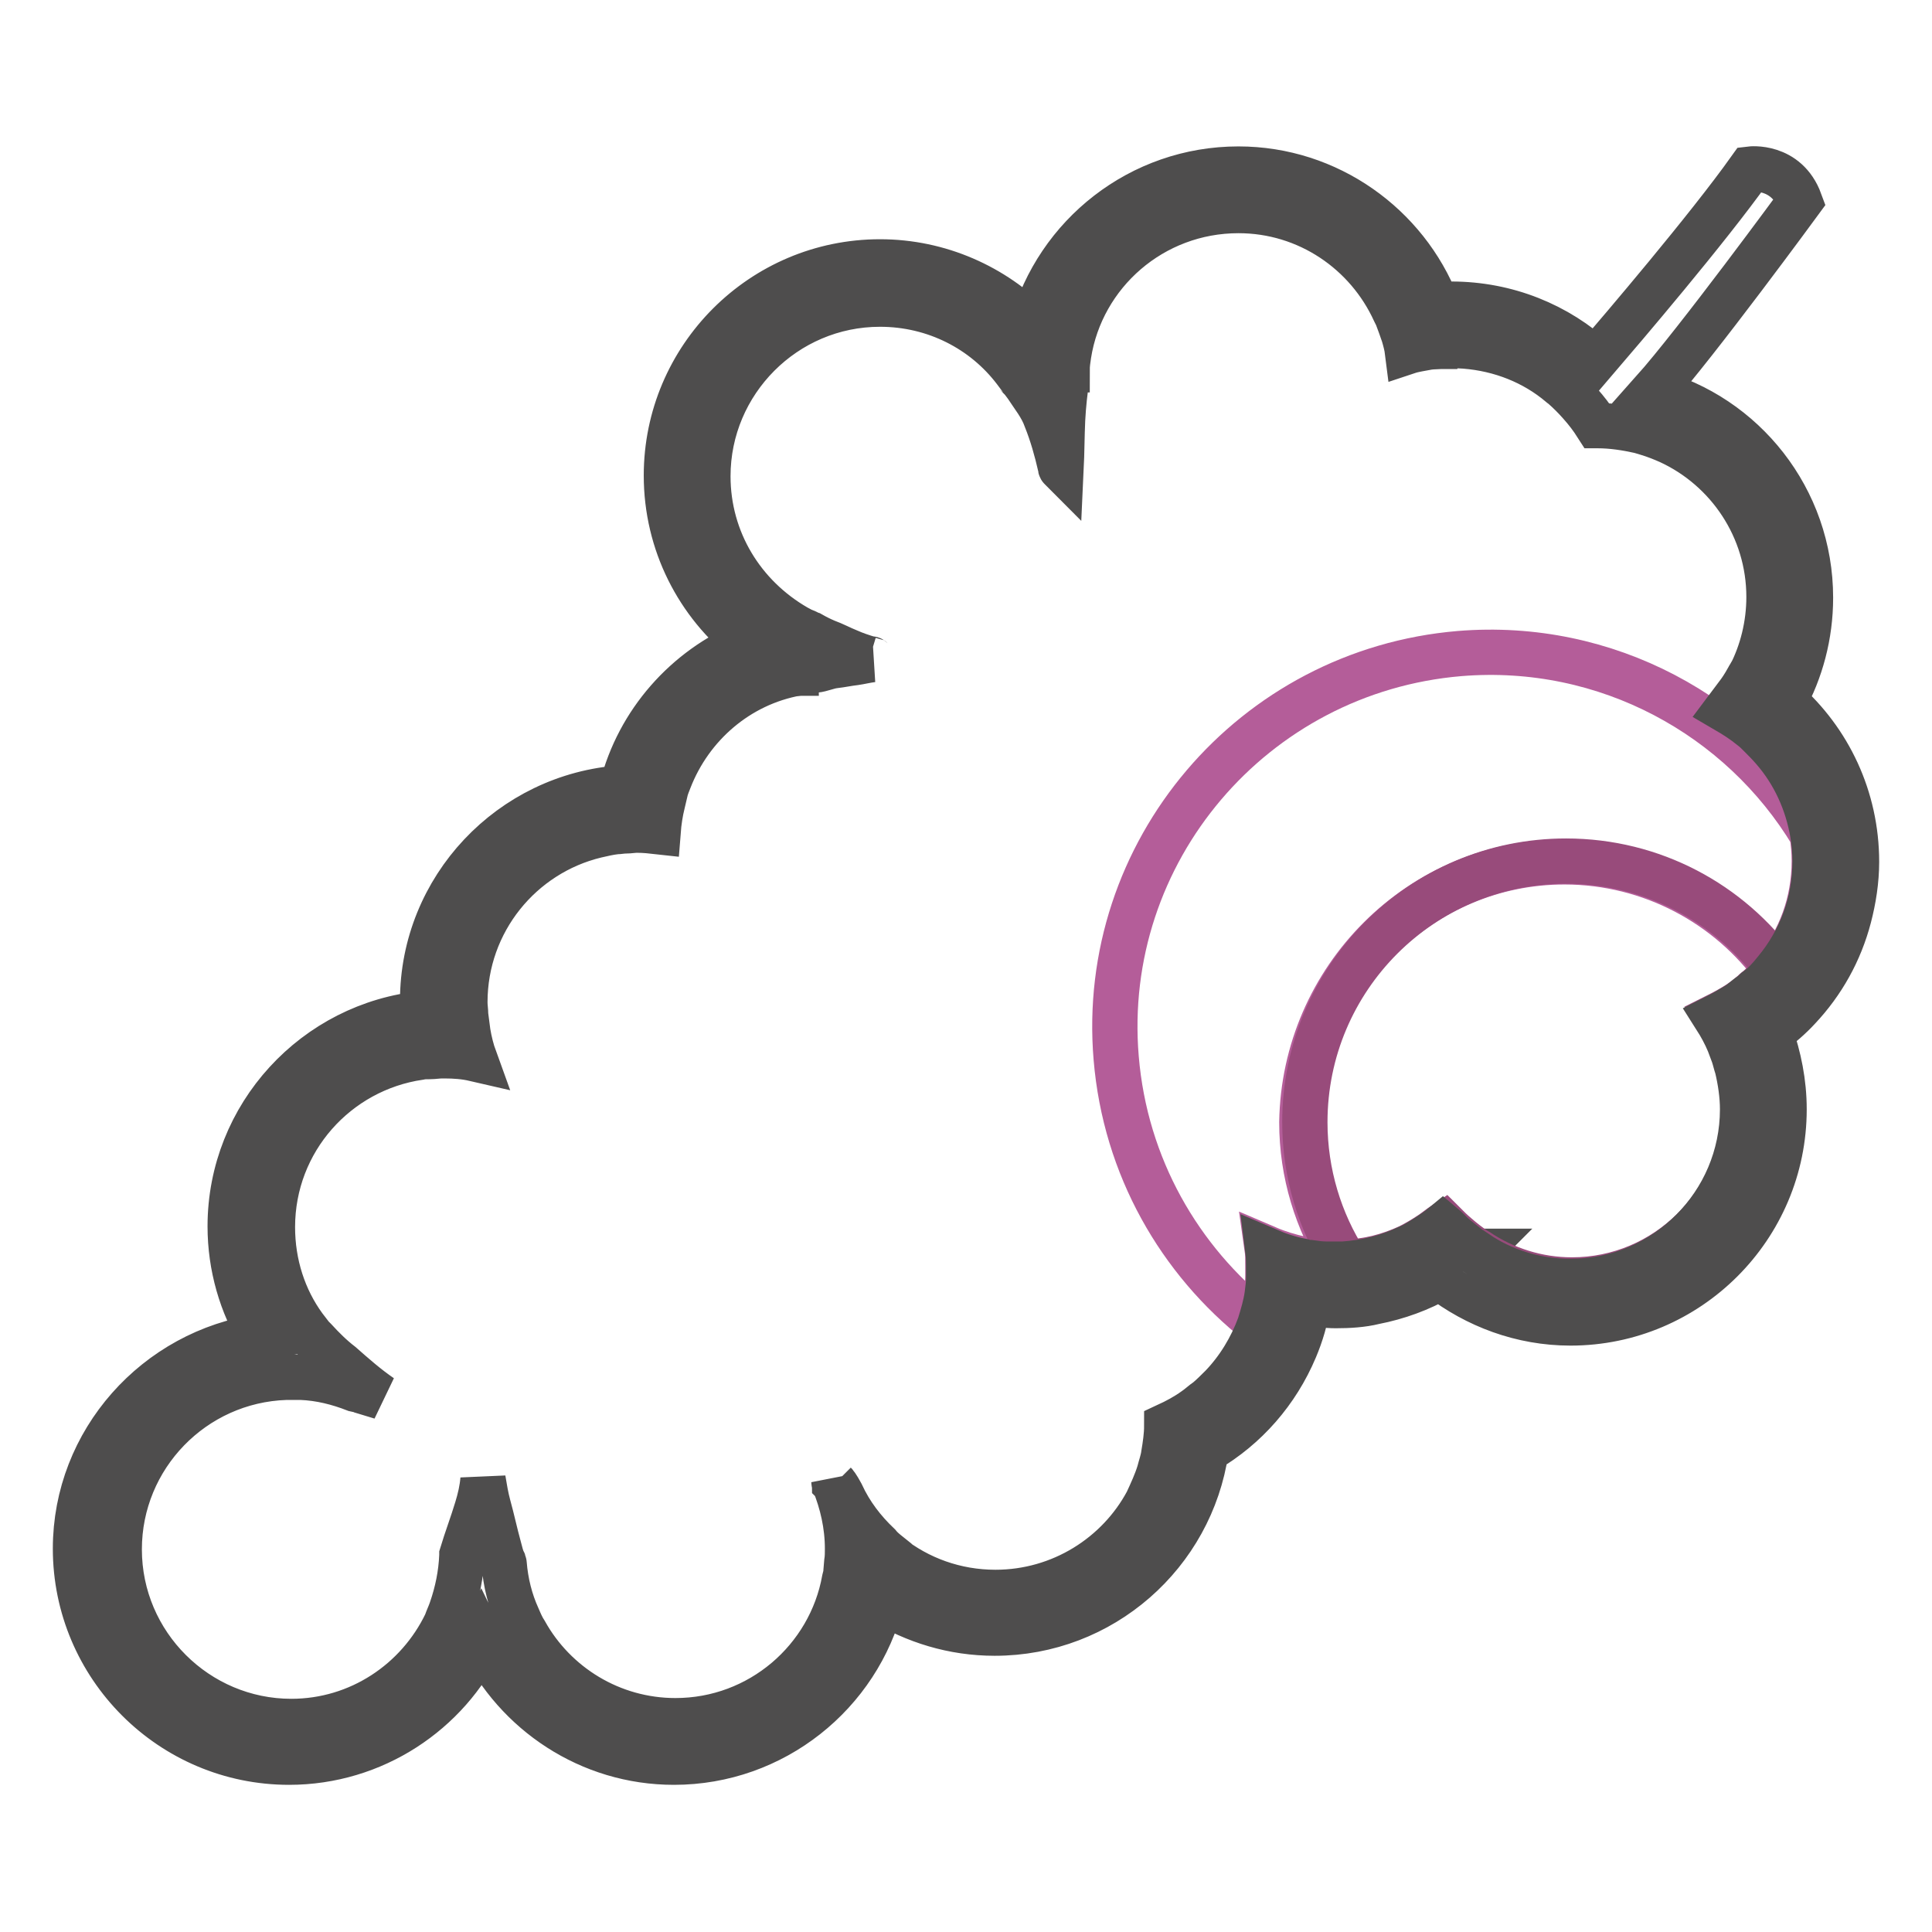 <?xml version="1.0" encoding="utf-8"?>
<!-- Svg Vector Icons : http://www.onlinewebfonts.com/icon -->
<!DOCTYPE svg PUBLIC "-//W3C//DTD SVG 1.1//EN" "http://www.w3.org/Graphics/SVG/1.1/DTD/svg11.dtd">
<svg version="1.1" xmlns="http://www.w3.org/2000/svg" xmlns:xlink="http://www.w3.org/1999/xlink" x="0px" y="0px" viewBox="0 0 256 256" enable-background="new 0 0 256 256" xml:space="preserve">
<g> <path stroke-width="6" fill-opacity="0" stroke="#4e4d4d"  d="M195.8,165.8l-0.1,0.1c-0.1,0-0.1-0.1-0.2-0.1H195.8z M231.8,89.6c0,0,0,0.1-0.1,0.1c0-0.1,0-0.1-0.1-0.2 C231.8,89.6,231.8,89.6,231.8,89.6z M141.3,49.1c0,0.1,0,0.2,0,0.3c0-0.1-0.1-0.1-0.1-0.3L141.3,49.1z M105.5,89.2c0,0-0.1,0-0.1,0 v-0.1C105.5,89.1,105.5,89.1,105.5,89.2z M168,171.4L168,171.4L168,171.4L168,171.4z M117.7,205.9L117.7,205.9L117.7,205.9 L117.7,205.9L117.7,205.9z M186.7,165.2L186.7,165.2L186.7,165.2C186.7,165.2,186.7,165.2,186.7,165.2z M193.1,45.9 c-0.3,0-0.6,0-0.8,0h-0.3c0-0.2-0.1-0.4-0.1-0.6L193.1,45.9z"/> <path stroke-width="6" fill-opacity="0" stroke="#b45d99"  d="M207.3,114.2c11.5,0,21.8,5.7,28,14.3c3.2-3.9,5.1-8.9,5.1-14.4c0-1.2-0.1-2.4-0.3-3.6 c-9.4-15.6-27.2-25.5-46.7-23.9c-27.4,2.3-47.8,26.3-45.5,53.6c1.2,14.4,8.4,26.8,18.9,35.1c0.4-1.3,0.8-2.6,1-4l0,0h0 c0.1-0.7,0.2-1.4,0.2-2.2c0-0.4,0-0.9,0-1.4c0-0.8,0-1.6-0.1-2.3c1.4,0.6,3,1.1,4.5,1.4c0.4,0.1,0.7,0.1,1.1,0.2 c0.7,0.1,1.4,0.2,2.1,0.2c0.4,0,0.8,0,1.2,0c0.4,0,0.8,0,1.1,0c-3.4-5.4-5.4-11.7-5.4-18.5C172.8,129.7,188.2,114.2,207.3,114.2 L207.3,114.2z"/> <path stroke-width="6" fill-opacity="0" stroke="#984b7b"  d="M186.7,165.2C186.7,165.2,186.7,165.2,186.7,165.2c1-0.5,2-1.1,2.9-1.7c0.6-0.4,1.2-0.9,1.8-1.3 c0.5,0.5,1,1,1.6,1.5c0.8,0.7,1.7,1.4,2.6,2c0.1,0,0.1,0.1,0.2,0.1c3.6,2.4,7.9,3.8,12.5,3.8c12.5,0,22.8-10.2,22.8-22.8 c0-1.9-0.2-3.7-0.7-5.5c-0.1-0.6-0.3-1.1-0.5-1.7c-0.2-0.6-0.4-1.1-0.6-1.6c-0.5-1.2-1.1-2.3-1.8-3.4c1-0.5,2.1-1.1,3-1.7 c0.6-0.4,1.1-0.8,1.7-1.3c0.2-0.2,0.4-0.4,0.7-0.6c0.9-0.8,1.8-1.7,2.6-2.6c-6.3-8.7-16.5-14.3-28-14.3 c-19.1,0-34.6,15.5-34.6,34.6c0,6.8,2,13.2,5.4,18.5C181.2,167.2,184.1,166.4,186.7,165.2L186.7,165.2L186.7,165.2z"/> <path stroke-width="6" fill-opacity="0" stroke="#4e4d4d"  d="M236.4,92.9c2.2-4,3.5-8.7,3.5-13.7c0-13.1-8.9-24.1-20.9-27.3c5.8-6.5,19.5-25.2,19.5-25.2 c-1.8-4.9-6.6-4.3-6.6-4.3c-5.7,8-16.9,21.1-20.5,25.3c-5-4.6-11.7-7.4-19.1-7.4c-0.6,0-1.3,0-1.9,0.1c-4.1-10.5-14.4-18-26.3-18 c-13,0-24,8.8-27.3,20.8c-5.1-5.2-12.3-8.5-20.2-8.5c-15.6,0-28.3,12.7-28.3,28.3c0,9,4.2,17,10.8,22.2 c-8.2,3.4-14.5,10.5-16.7,19.2c-14.7,1-26.4,13.3-26.4,28.2c0,0.6,0,1.1,0.1,1.7c-14.3,1.4-25.6,13.5-25.6,28.2 c0,5.3,1.5,10.4,4.1,14.6C20.7,179.1,10,191,10,205.2c0,15.6,12.7,28.3,28.3,28.3c11.2,0,21-6.6,25.5-16.1 c4.6,9.5,14.3,16.1,25.5,16.1c13.2,0,24.4-9.1,27.5-21.4c4.4,2.7,9.5,4.3,15,4.3c14.2,0,26-10.5,28-24.2c5.3-3.1,9.4-7.8,11.8-13.5 c0.8-1.9,1.4-3.9,1.7-6c1.2,0.1,2.4,0.3,3.7,0.3c1.7,0,3.5-0.1,5.1-0.5c3.1-0.6,6.1-1.7,8.7-3.2c4.8,3.7,10.8,6,17.3,6 c15.6,0,28.3-12.7,28.3-28.3c0-3.6-0.7-6.9-1.8-10.1c1.3-1,2.6-2.1,3.7-3.3c3.2-3.4,5.5-7.5,6.7-12.1c0.6-2.3,1-4.8,1-7.3 C246,105.7,242.3,98.1,236.4,92.9L236.4,92.9z M235.3,128.6c-0.8,1-1.6,1.9-2.6,2.6c-0.2,0.2-0.4,0.4-0.7,0.6 c-0.6,0.4-1.1,0.9-1.7,1.3c-1,0.6-2,1.2-3,1.7c0.7,1.1,1.3,2.2,1.8,3.4c0.2,0.5,0.4,1.1,0.6,1.6c0.2,0.6,0.3,1.1,0.5,1.7 c0.4,1.7,0.7,3.6,0.7,5.5c0,12.5-10.2,22.8-22.8,22.8c-4.6,0-9-1.4-12.5-3.8c-0.1,0-0.1-0.1-0.2-0.1c-0.9-0.6-1.7-1.3-2.6-2 c-0.6-0.5-1-1-1.6-1.5c-0.6,0.5-1.2,0.9-1.8,1.3c-0.9,0.6-1.9,1.2-2.9,1.7l0,0h-0.1c-2.6,1.2-5.4,1.9-8.4,2.1c-0.4,0-0.8,0-1.1,0 c-0.4,0-0.8,0-1.2,0c-0.7,0-1.4-0.1-2.1-0.2c-0.4,0-0.8-0.1-1.1-0.2c-1.6-0.3-3.1-0.8-4.5-1.4c0.1,0.8,0.1,1.6,0.1,2.3 c0,0.4,0,0.9,0,1.4c0,0.7-0.1,1.4-0.2,2.2h0l0,0c-0.2,1.4-0.6,2.7-1,4c-1.1,3-2.8,5.8-5,8.1c-0.6,0.6-1.3,1.3-1.9,1.8 c-0.6,0.4-1.1,0.9-1.7,1.3c-1.1,0.8-2.4,1.5-3.7,2.1c0,1.3-0.2,2.6-0.4,3.8c-0.1,0.8-0.4,1.6-0.6,2.4c-0.4,1.3-1,2.6-1.6,3.9 c-3.8,7.1-11.4,12-20.1,12c-5.3,0-10.2-1.8-14.1-4.9l0,0v-0.1c-0.5-0.4-1-0.8-1.4-1.3c-2-1.9-3.7-4.1-4.9-6.7 c-0.3-0.5-0.5-1-0.9-1.4c0-0.1-0.1-0.1-0.1-0.2c1.1,2.7,1.8,5.7,1.8,8.8c0,0.6,0,1.2-0.1,1.8l-0.1,1.2c0,0.4-0.1,0.7-0.2,1.1 c-1.9,10.6-11.2,18.7-22.4,18.7c-8.5,0-16-4.7-19.9-11.7c-0.4-0.6-0.7-1.3-1-2c-1-2.2-1.6-4.6-1.8-7.1c0-0.1-0.1-0.2-0.1-0.3 c-0.3-0.6-0.4-1.2-0.6-1.9c-0.5-1.8-0.9-3.7-1.4-5.5c-0.3-1.1-0.5-2.3-0.7-3.5c-0.1,1.3-0.4,2.6-0.8,3.9c-0.6,2-1.4,4.1-2,6.1 c0,0,0,0.1,0,0.1c-0.1,2.5-0.6,4.9-1.4,7.2c-0.2,0.6-0.5,1.2-0.7,1.8c-3.7,7.7-11.5,13-20.5,13c-12.5,0-22.8-10.2-22.8-22.8 c0-12.3,9.8-22.4,22.1-22.8h0.9c0.4,0,0.7,0,1.1,0c2.5,0.1,4.9,0.7,7.2,1.6c0.4,0.1,0.8,0.1,1.1,0.3l2.3,0.7 c-1.9-1.3-3.6-2.8-5.3-4.3c-1.3-1-2.4-2.1-3.5-3.3c-0.1-0.1-0.3-0.3-0.4-0.4c-0.3-0.4-0.7-0.9-1-1.3c-2.7-3.7-4.2-8.3-4.2-13.2 c0-11.5,8.5-20.9,19.5-22.5c0.4-0.1,0.9-0.1,1.4-0.1c0.5,0,1-0.1,1.6-0.1h0.3c1.4,0,2.7,0.1,4,0.4c-0.4-1.1-0.7-2.3-0.9-3.5 c-0.1-0.7-0.2-1.5-0.3-2.3c0-0.6-0.1-1.1-0.1-1.7c0-10.7,7.4-19.7,17.4-22.1c0.9-0.2,1.7-0.4,2.6-0.5c0.4,0,0.8-0.1,1.3-0.1 c0.5,0,1-0.1,1.5-0.1c1,0,1.9,0.1,2.8,0.2c0.1-1.3,0.3-2.6,0.6-3.8l0.4-1.7c0.1-0.4,0.3-0.9,0.5-1.4c2.8-7.2,9.1-12.7,16.9-14.1V89 c0,0,0.1,0,0.1,0.1l1.3-0.2l0,0c0.1,0,0.1,0,0.2,0c0,0,0.1,0,0.1,0c0.2-0.1,0.4-0.1,0.6-0.1c0,0,0,0,0.1,0c0.9-0.1,1.7-0.5,2.6-0.6 c0.9-0.1,1.8-0.3,2.7-0.4c0.7-0.1,1.5-0.3,2.3-0.4c-0.1,0-0.1-0.1-0.2-0.1c-0.1,0-0.1,0-0.2,0c-1-0.3-1.9-0.6-2.8-1 c-1-0.4-1.9-0.9-3-1.3c-0.7-0.3-1.3-0.6-2-1l0,0c-0.3-0.1-0.6-0.3-0.9-0.4c-0.3-0.1-0.6-0.3-1-0.5C98.4,79,93.8,71.6,93.8,63.1 c0-12.5,10.2-22.8,22.8-22.8c7.3,0,13.8,3.4,17.9,8.8l0.9,1.2c0,0,0.1,0,0.1,0.1c0.1,0.1,0.1,0.2,0.2,0.3l0.1,0v0.1c0,0,0,0,0,0 l0.2,0.3c0.9,1.4,2,2.7,2.6,4.4c0.8,2,1.4,4.1,1.9,6.3c0,0.1,0,0.2,0.1,0.3c0.1-2.1,0.1-4.3,0.2-6.5c0.1-1.9,0.3-3.8,0.6-5.7 c0-0.2,0-0.4,0-0.6c0-0.1-0.1-0.1-0.1-0.3l0.1,0c0-0.7,0.1-1.3,0.2-2c1.7-10.8,11.1-19.1,22.5-19.1c9.2,0,17.1,5.5,20.7,13.4 c0.1,0.2,0.2,0.4,0.3,0.6c0.3,0.8,0.6,1.6,0.9,2.5c0.2,0.7,0.4,1.4,0.5,2.2c0.9-0.3,1.8-0.4,2.8-0.6c0.9-0.1,1.8-0.2,2.7-0.2 c0-0.2-0.1-0.4-0.1-0.6l1.3,0.6c4.8,0.2,9.3,1.8,12.9,4.6c0.4,0.3,0.7,0.6,1,0.8c0.8,0.7,1.6,1.5,2.3,2.3c0.8,0.9,1.5,1.8,2.2,2.9 h0.1c1.9,0,3.8,0.3,5.6,0.7c0.3,0.1,0.7,0.2,1,0.3c1,0.3,2,0.7,2.9,1.1c7.8,3.6,13.2,11.5,13.2,20.6c0,3.7-0.9,7.3-2.5,10.4 c0,0,0,0.1-0.1,0.1c-0.4,0.7-0.8,1.4-1.3,2.1c-0.6,0.8-1.2,1.6-1.8,2.4c1.2,0.7,2.3,1.4,3.4,2.3c0.4,0.3,0.7,0.6,1.1,1 c0.6,0.6,1.2,1.2,1.8,1.9c2.7,3.1,4.5,7,5.2,11.2c0.2,1.2,0.3,2.4,0.3,3.6C240.5,119.6,238.6,124.6,235.3,128.6L235.3,128.6z"/></g>
</svg>